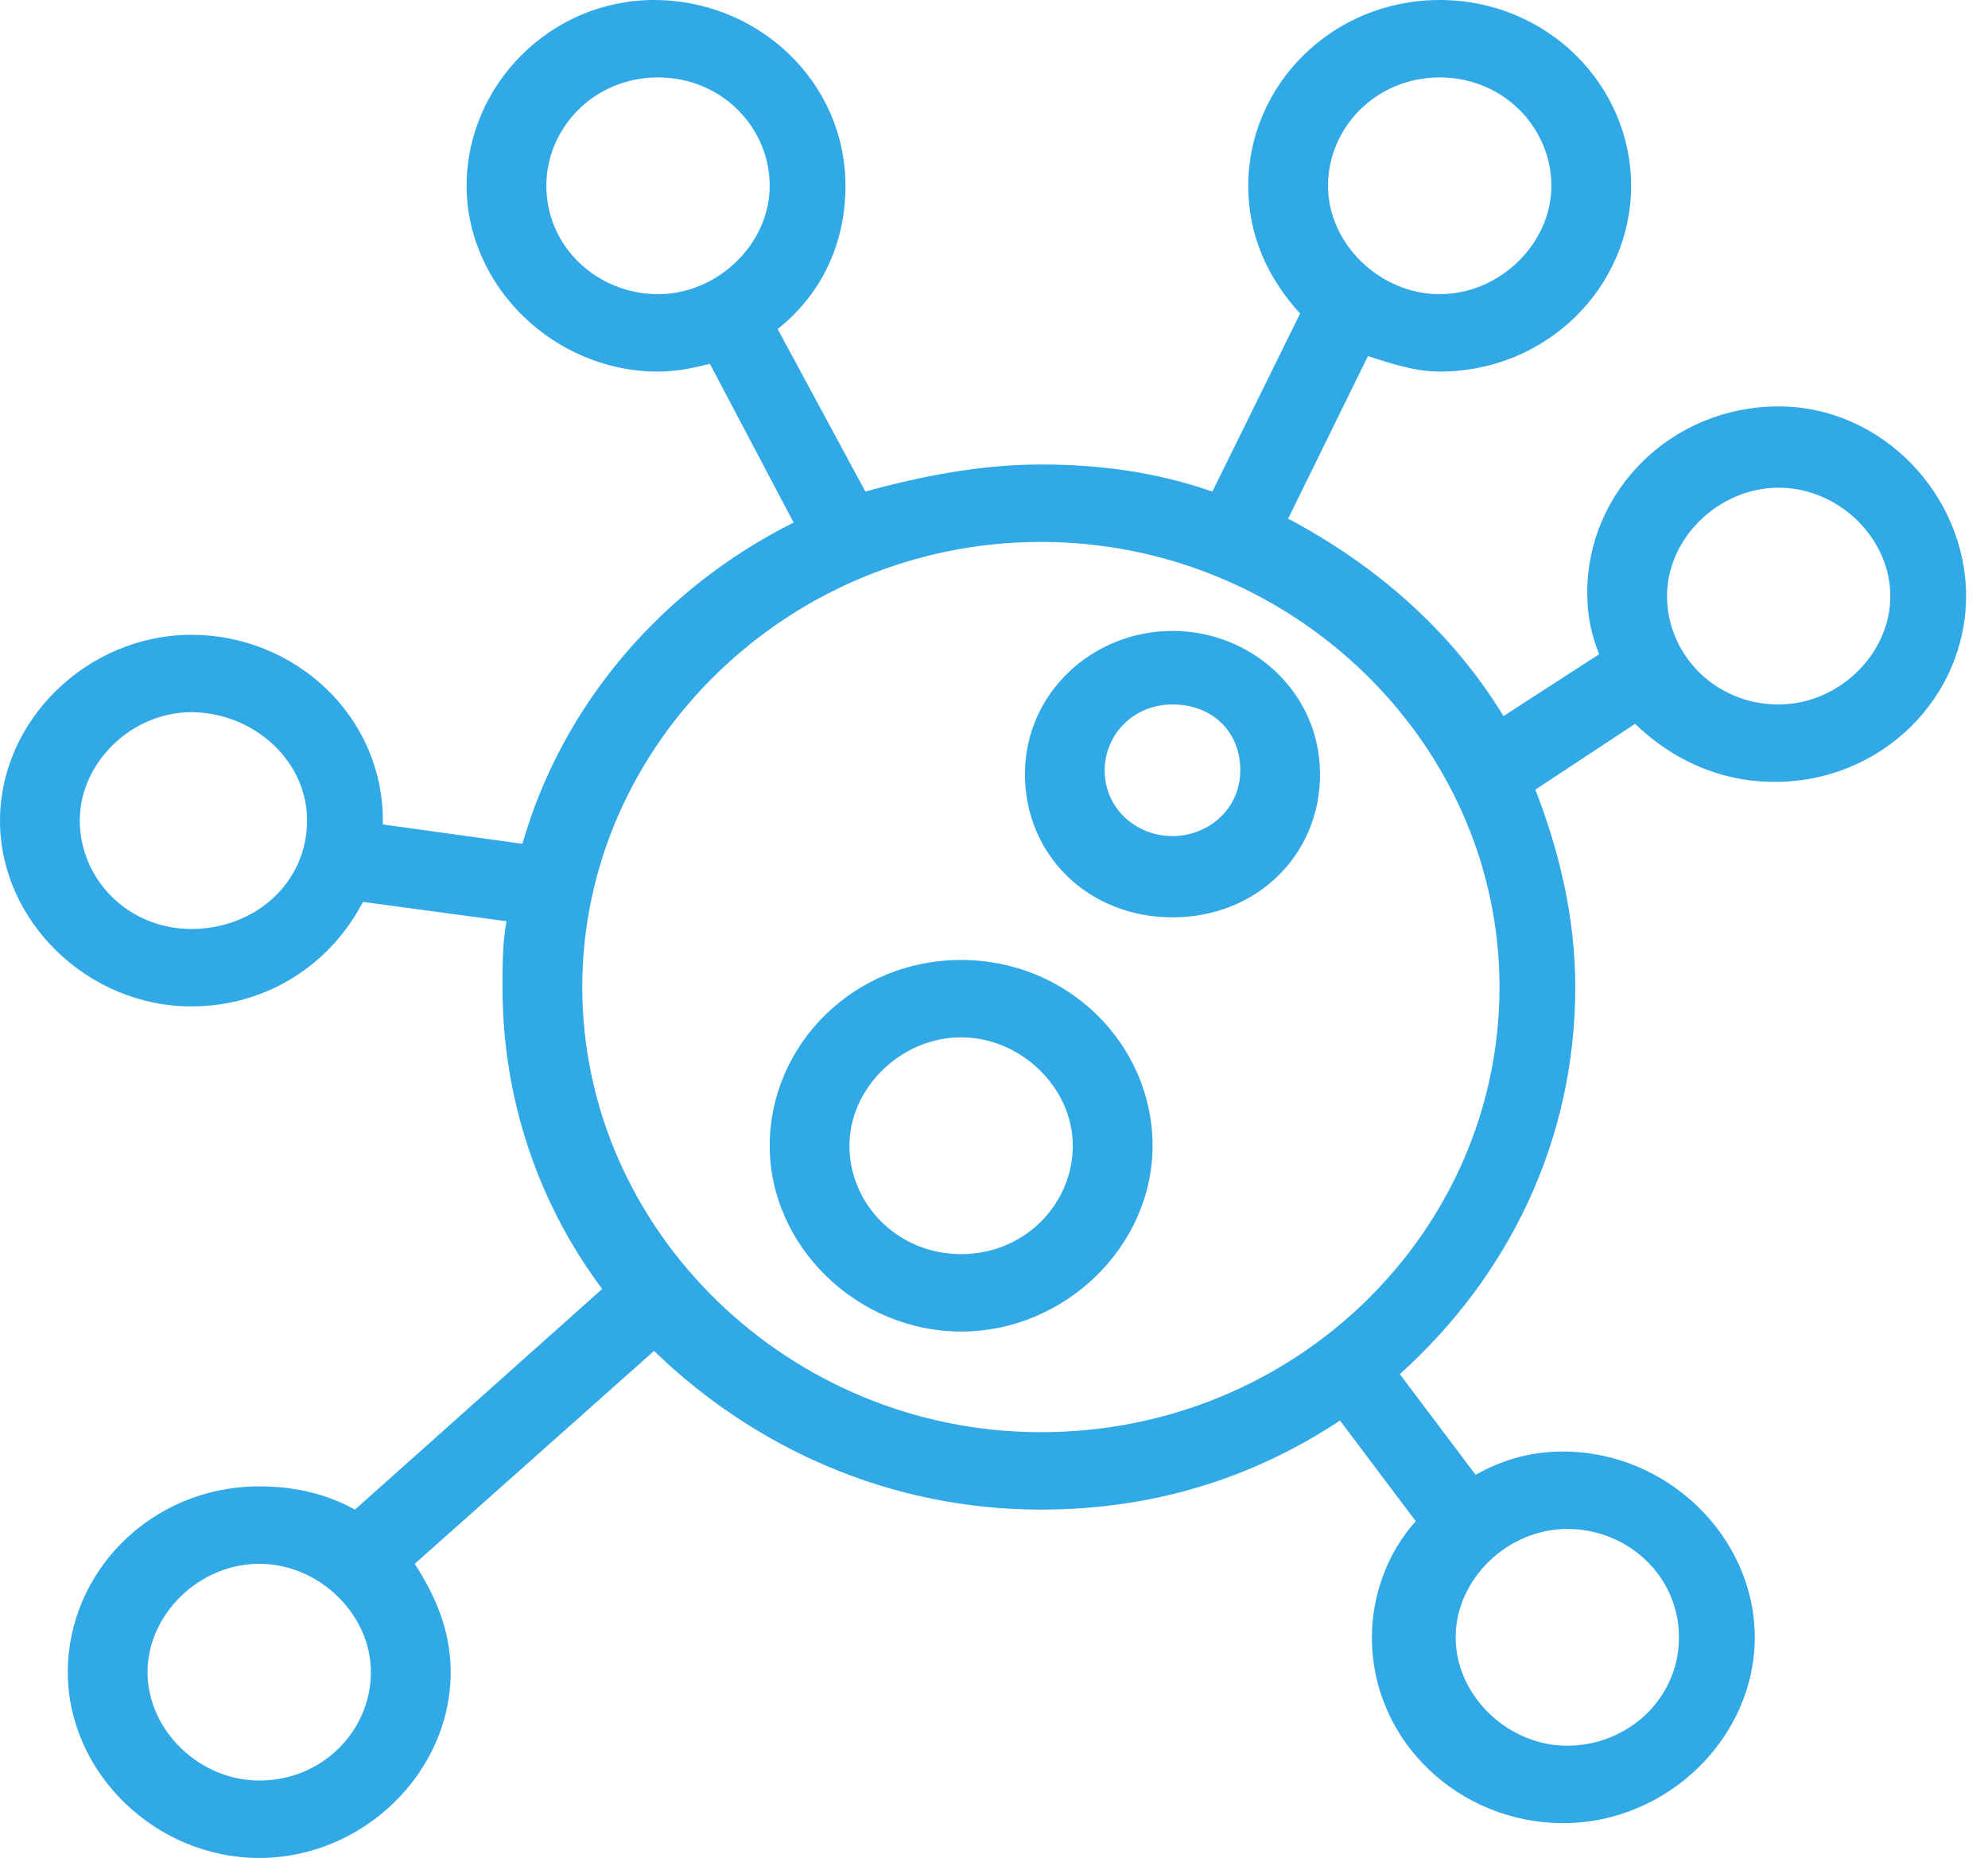 <svg width="46" height="43" viewBox="0 0 46 43" fill="none" xmlns="http://www.w3.org/2000/svg">
<path d="M41.156 9.406C38.665 9.406 36.727 11.377 36.727 13.706C36.727 14.244 36.819 14.692 37.004 15.14L34.789 16.573C33.59 14.602 31.836 13.079 29.806 12.004L31.652 8.242C32.205 8.421 32.759 8.6 33.313 8.6C35.804 8.6 37.742 6.629 37.742 4.3C37.742 1.971 35.804 0 33.313 0C30.821 0 28.883 1.971 28.883 4.3C28.883 5.465 29.345 6.45 30.083 7.256L28.053 11.377C26.761 10.929 25.469 10.75 24.085 10.75C22.701 10.75 21.316 11.019 20.024 11.377L17.994 7.615C19.009 6.808 19.563 5.644 19.563 4.3C19.563 1.881 17.533 0 15.134 0C12.735 0 10.797 1.971 10.797 4.3C10.797 6.629 12.827 8.6 15.226 8.6C15.687 8.6 16.056 8.51 16.426 8.421L18.363 12.094C15.318 13.617 13.011 16.304 12.088 19.529L8.859 19.081V18.992C8.859 16.573 6.829 14.692 4.429 14.692C2.03 14.692 0 16.663 0 18.992C0 21.321 2.03 23.292 4.429 23.292C6.183 23.292 7.659 22.306 8.397 20.873L11.719 21.321C11.627 21.858 11.627 22.306 11.627 22.844C11.627 25.442 12.458 27.86 13.934 29.831L8.213 34.938C7.567 34.579 6.829 34.4 5.998 34.4C3.507 34.4 1.569 36.371 1.569 38.7C1.569 41.029 3.599 43 5.998 43C8.397 43 10.428 41.029 10.428 38.7C10.428 37.715 10.058 36.908 9.597 36.192L15.134 31.265C17.441 33.504 20.578 34.938 24.085 34.938C26.669 34.938 28.976 34.221 31.006 32.877L32.759 35.206C32.113 35.923 31.744 36.908 31.744 37.894C31.744 40.312 33.774 42.194 36.173 42.194C38.573 42.194 40.603 40.223 40.603 37.894C40.603 35.565 38.573 33.594 36.173 33.594C35.435 33.594 34.789 33.773 34.143 34.131L32.39 31.802C34.881 29.562 36.45 26.427 36.45 22.844C36.45 21.231 36.081 19.708 35.527 18.275L37.834 16.752C38.665 17.558 39.772 18.096 41.064 18.096C43.556 18.096 45.493 16.125 45.493 13.796C45.493 11.467 43.556 9.406 41.156 9.406ZM33.313 1.792C34.789 1.792 35.897 2.956 35.897 4.3C35.897 5.644 34.697 6.808 33.313 6.808C31.928 6.808 30.729 5.644 30.729 4.3C30.729 2.956 31.836 1.792 33.313 1.792ZM12.642 4.3C12.642 2.956 13.749 1.792 15.226 1.792C16.703 1.792 17.81 2.956 17.81 4.3C17.81 5.644 16.61 6.808 15.226 6.808C13.842 6.808 12.642 5.733 12.642 4.3ZM4.429 21.5C2.953 21.5 1.846 20.335 1.846 18.992C1.846 17.648 3.045 16.483 4.429 16.483C5.814 16.483 7.105 17.558 7.105 18.992C7.105 20.425 5.906 21.5 4.429 21.5ZM5.998 41.208C4.614 41.208 3.414 40.044 3.414 38.7C3.414 37.356 4.614 36.192 5.998 36.192C7.382 36.192 8.582 37.356 8.582 38.7C8.582 40.044 7.475 41.208 5.998 41.208ZM38.849 37.894C38.849 39.327 37.65 40.402 36.266 40.402C34.881 40.402 33.682 39.237 33.682 37.894C33.682 36.55 34.881 35.385 36.266 35.385C37.65 35.385 38.849 36.46 38.849 37.894ZM24.085 33.146C18.271 33.146 13.473 28.488 13.473 22.844C13.473 17.2 18.271 12.542 24.085 12.542C29.898 12.542 34.697 17.2 34.697 22.844C34.697 28.488 29.991 33.146 24.085 33.146ZM41.156 16.304C39.68 16.304 38.573 15.14 38.573 13.796C38.573 12.452 39.772 11.287 41.156 11.287C42.541 11.287 43.74 12.452 43.74 13.796C43.74 15.14 42.541 16.304 41.156 16.304Z" fill="#31A9E6"/>
<path d="M22.239 22.217C19.748 22.217 17.81 24.188 17.81 26.517C17.81 28.846 19.84 30.817 22.239 30.817C24.639 30.817 26.669 28.846 26.669 26.517C26.669 24.188 24.731 22.217 22.239 22.217ZM22.239 29.025C20.763 29.025 19.655 27.86 19.655 26.517C19.655 25.173 20.855 24.008 22.239 24.008C23.623 24.008 24.823 25.173 24.823 26.517C24.823 27.86 23.716 29.025 22.239 29.025Z" fill="#31A9E6"/>
<path d="M27.13 14.602C25.284 14.602 23.716 16.035 23.716 17.917C23.716 19.798 25.192 21.231 27.13 21.231C29.068 21.231 30.544 19.798 30.544 17.917C30.544 16.035 28.976 14.602 27.13 14.602ZM27.13 19.35C26.299 19.35 25.561 18.723 25.561 17.827C25.561 17.021 26.207 16.304 27.13 16.304C28.053 16.304 28.699 16.931 28.699 17.827C28.699 18.723 27.96 19.35 27.13 19.35Z" fill="#31A9E6"/>
</svg>
